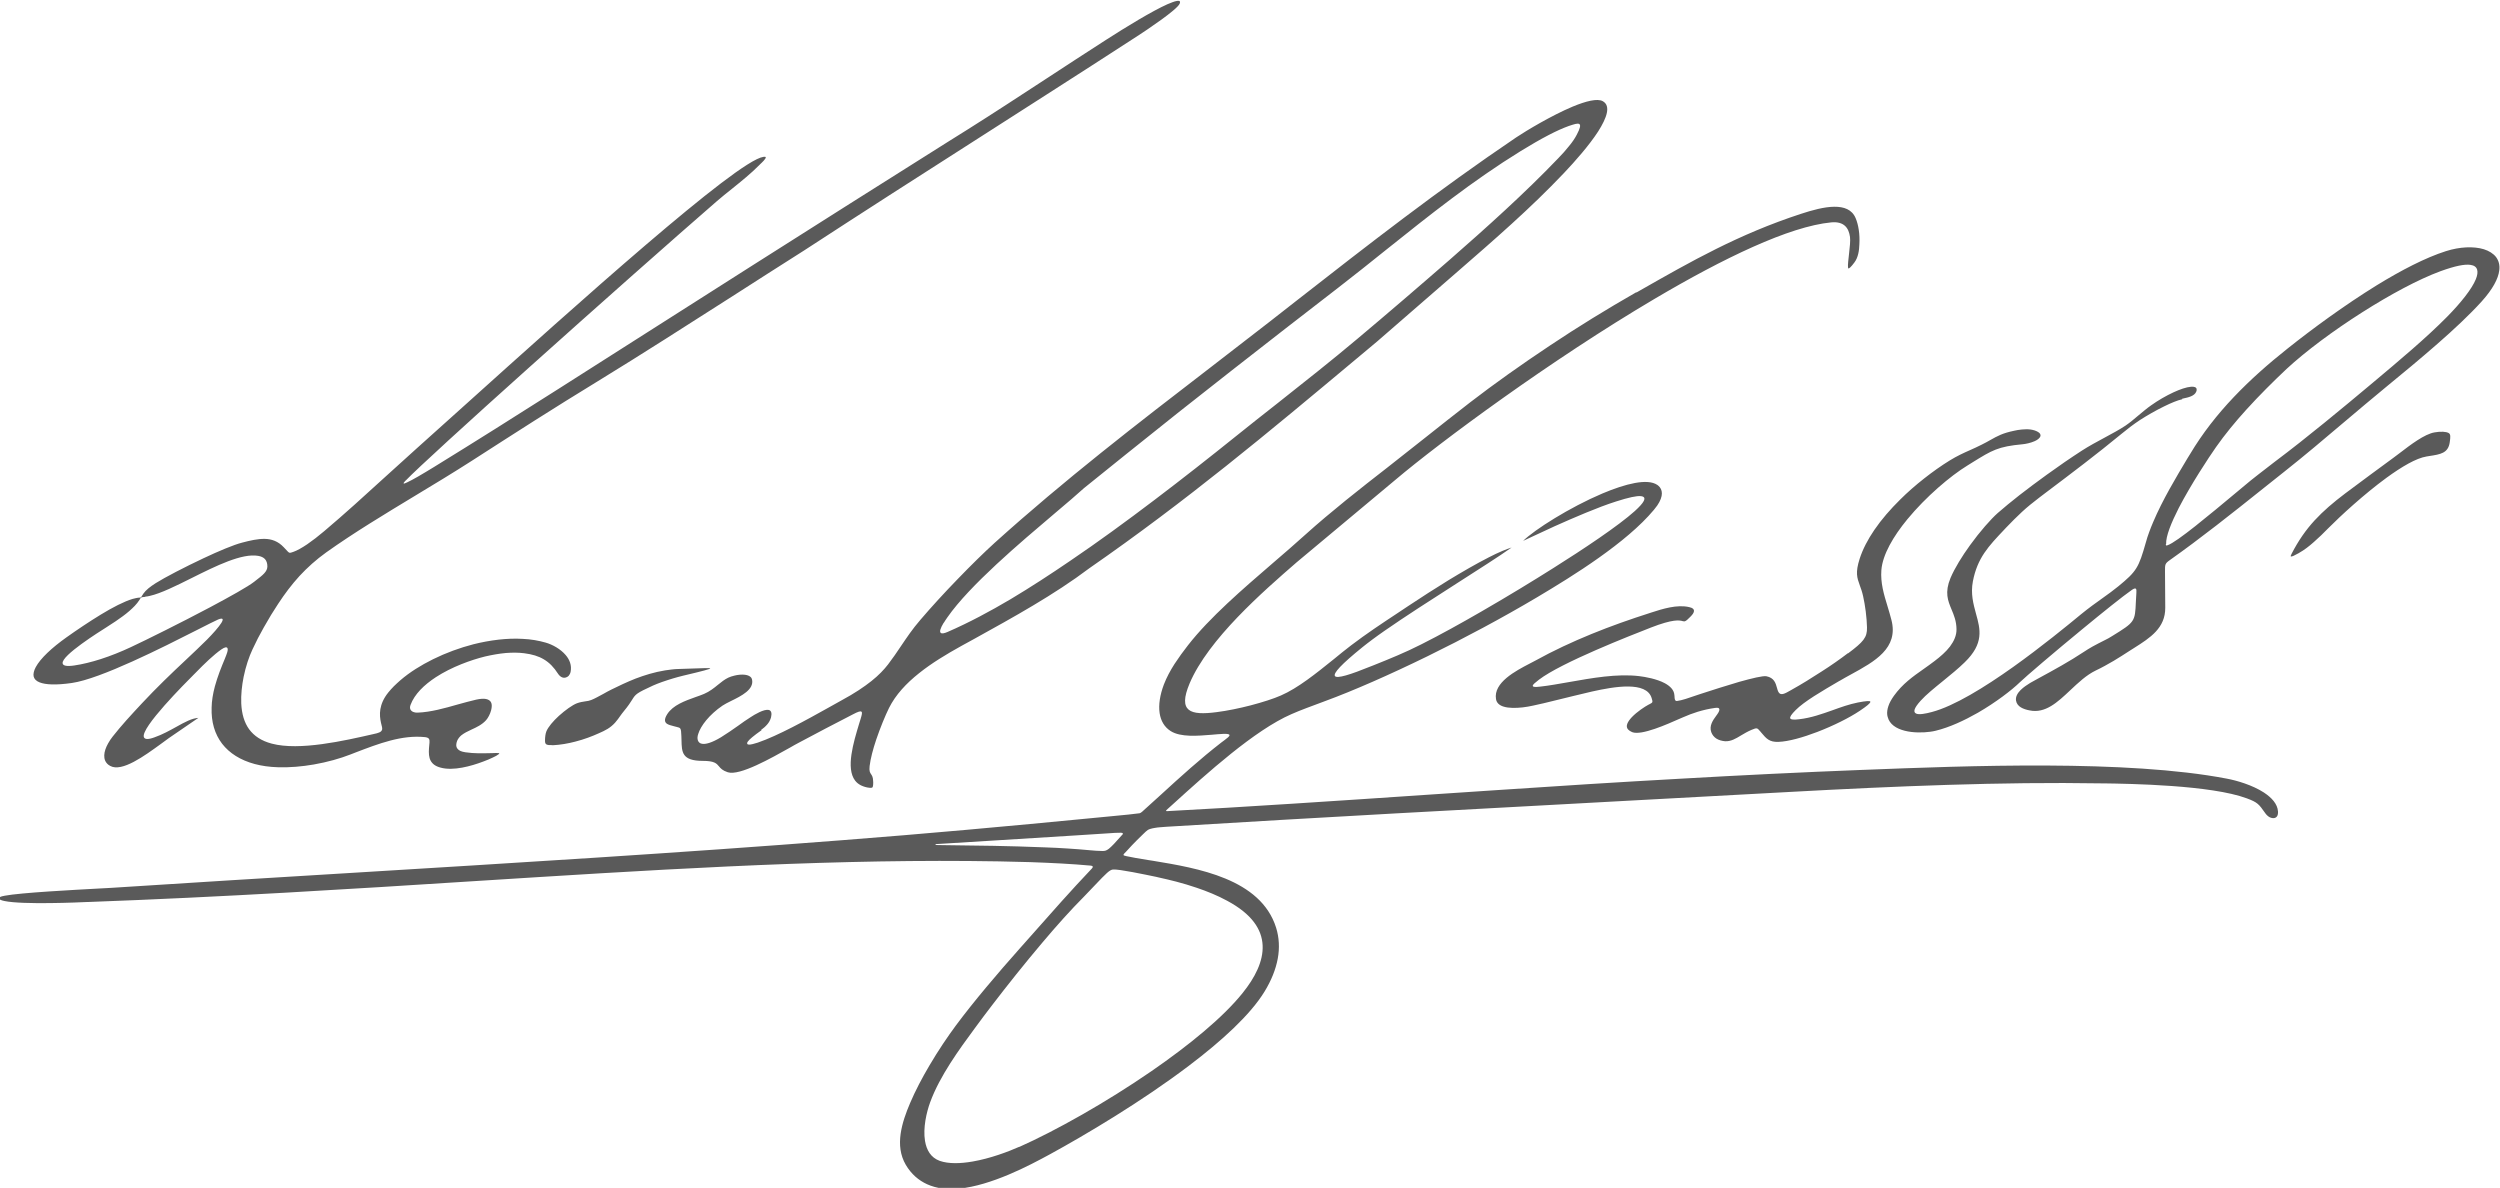 <?xml version="1.0" encoding="UTF-8"?>
<!DOCTYPE svg PUBLIC "-//W3C//DTD SVG 1.1//EN" "http://www.w3.org/Graphics/SVG/1.1/DTD/svg11.dtd">
<!-- Creator: CorelDRAW 2019 (64-Bit) -->
<svg xmlns="http://www.w3.org/2000/svg" xml:space="preserve" width="20cm" height="9.503cm" version="1.1" style="shape-rendering:geometricPrecision; text-rendering:geometricPrecision; image-rendering:optimizeQuality; fill-rule:evenodd; clip-rule:evenodd"
viewBox="0 0 20 9.503"
 xmlns:xlink="http://www.w3.org/1999/xlink"
 xmlns:xodm="http://www.corel.com/coreldraw/odm/2003">
 <defs>
  <style type="text/css">
   <![CDATA[
    .fil0 {fill:#5A5A5A}
   ]]>
  </style>
 </defs>
 <g id="Warstwa_x0020_1">
  <path class="fil0" d="M3.246 3.844c0.087,-0.091 0.501,-0.469 0.981,-0.899 0.548,-0.492 1.182,-1.053 1.505,-1.333 0.038,-0.033 0.08,-0.067 0.123,-0.101 0.077,-0.062 0.156,-0.126 0.218,-0.189l0.008 -0.008c0.017,-0.016 0.047,-0.044 0.045,-0.056 -0,-0.003 -0.006,-0.005 -0.019,-0.003 -0.214,0.03 -1.51,1.196 -2.379,1.978 -0.144,0.129 -0.276,0.248 -0.393,0.353 -0.082,0.074 -0.167,0.151 -0.253,0.229 -0.162,0.148 -0.327,0.298 -0.488,0.434 -0.047,0.04 -0.094,0.076 -0.136,0.105 -0.043,0.029 -0.082,0.051 -0.114,0.062l-0.007 0.002c-0.014,0.005 -0.022,0.008 -0.033,-0.004l-0.034 -0.036c-0.045,-0.048 -0.097,-0.066 -0.152,-0.067 -0.056,-0.001 -0.117,0.013 -0.181,0.03 -0.067,0.017 -0.186,0.067 -0.309,0.125 -0.151,0.071 -0.309,0.153 -0.382,0.199 -0.022,0.014 -0.042,0.028 -0.059,0.042 -0.017,0.014 -0.03,0.028 -0.04,0.042 -0.006,0.009 -0.01,0.015 -0.012,0.019 -0.004,0.006 -0.005,0.009 -0.009,0.011 -0.003,0.002 -0.006,0.002 -0.011,0.002 -0.005,0 -0.014,0.001 -0.028,0.004l-0.012 0.003c-0.004,0.001 -0.008,0.002 -0.013,0.003 -0.068,0.02 -0.161,0.068 -0.256,0.126 -0.095,0.058 -0.193,0.124 -0.273,0.181 -0.12,0.085 -0.21,0.17 -0.247,0.239 -0.015,0.028 -0.021,0.054 -0.017,0.074 0.005,0.021 0.02,0.037 0.048,0.048 0.048,0.019 0.131,0.023 0.257,0.005 0.231,-0.033 0.73,-0.286 1,-0.423 0.084,-0.043 0.146,-0.074 0.171,-0.085 0.02,-0.008 0.031,-0.009 0.035,-0.004 0.004,0.005 0,0.016 -0.009,0.031 -0.023,0.036 -0.065,0.083 -0.115,0.134 -0.051,0.051 -0.111,0.107 -0.169,0.162 -0.061,0.057 -0.12,0.113 -0.178,0.17 -0.058,0.057 -0.115,0.115 -0.172,0.176 -0.041,0.044 -0.084,0.09 -0.125,0.136 -0.041,0.046 -0.079,0.091 -0.111,0.132 -0.013,0.017 -0.026,0.035 -0.036,0.054 -0.018,0.032 -0.03,0.065 -0.031,0.095 -0.001,0.03 0.008,0.056 0.033,0.076 0.004,0.003 0.009,0.006 0.014,0.009 0.094,0.053 0.277,-0.082 0.404,-0.174 0.025,-0.018 0.048,-0.035 0.067,-0.049l0.235 -0.161c-0.052,0.003 -0.109,0.034 -0.175,0.071 -0.053,0.029 -0.111,0.062 -0.177,0.085 -0.052,0.019 -0.077,0.016 -0.084,-0.002 -0.027,-0.074 0.332,-0.433 0.402,-0.503l0.011 -0.011c0.037,-0.038 0.074,-0.075 0.109,-0.107 0.035,-0.032 0.068,-0.06 0.097,-0.08 0.029,-0.02 0.043,-0.021 0.049,-0.012 0.01,0.014 -0.008,0.055 -0.018,0.08l-0.001 0.003c-0.015,0.036 -0.03,0.072 -0.044,0.11 -0.014,0.037 -0.026,0.075 -0.037,0.114 -0.016,0.06 -0.025,0.116 -0.026,0.169 -0.004,0.116 0.025,0.213 0.084,0.29 0.059,0.076 0.146,0.131 0.26,0.162 0.056,0.015 0.119,0.024 0.187,0.026 0.095,0.003 0.193,-0.006 0.286,-0.022 0.109,-0.019 0.211,-0.048 0.293,-0.08l0.041 -0.016c0.188,-0.072 0.371,-0.142 0.556,-0.123 0.016,0.002 0.026,0.006 0.031,0.013 0.005,0.007 0.006,0.017 0.005,0.029l-0.004 0.046c-0.003,0.04 -0.001,0.074 0.013,0.1 0.014,0.026 0.038,0.045 0.08,0.056 0.051,0.014 0.112,0.011 0.172,-0 0.06,-0.011 0.12,-0.03 0.17,-0.049 0.027,-0.01 0.054,-0.021 0.076,-0.032 0.02,-0.009 0.036,-0.018 0.046,-0.026 0.007,-0.006 0.007,-0.008 0.002,-0.009 -0.01,-0.002 -0.029,-0.001 -0.054,-0 -0.036,0.001 -0.103,0.003 -0.161,-0.001 -0.038,-0.003 -0.072,-0.007 -0.092,-0.016 -0.01,-0.005 -0.018,-0.01 -0.023,-0.017 -0.008,-0.009 -0.011,-0.02 -0.011,-0.031 -0,-0.011 0.003,-0.022 0.007,-0.033 0.007,-0.017 0.02,-0.033 0.033,-0.044 0.022,-0.018 0.051,-0.032 0.081,-0.046 0.042,-0.019 0.086,-0.04 0.118,-0.076 0.015,-0.017 0.032,-0.048 0.04,-0.079 0.006,-0.024 0.008,-0.048 -0.001,-0.064 -0.007,-0.013 -0.02,-0.022 -0.04,-0.026 -0.019,-0.004 -0.045,-0.002 -0.078,0.005 -0.048,0.011 -0.098,0.025 -0.149,0.039 -0.105,0.03 -0.215,0.061 -0.319,0.065 -0.013,0.001 -0.025,-0.001 -0.035,-0.005 -0.008,-0.003 -0.014,-0.007 -0.019,-0.013 -0.005,-0.006 -0.008,-0.013 -0.008,-0.021 -0,-0.007 0.001,-0.014 0.004,-0.022 0.032,-0.087 0.109,-0.161 0.202,-0.222 0.127,-0.083 0.284,-0.139 0.394,-0.166 0.056,-0.013 0.112,-0.023 0.167,-0.028 0.051,-0.004 0.101,-0.004 0.147,0.002 0.063,0.008 0.114,0.023 0.157,0.049 0.044,0.026 0.08,0.063 0.114,0.116 0.008,0.012 0.018,0.021 0.028,0.026 0.01,0.005 0.02,0.006 0.03,0.004 0.01,-0.002 0.019,-0.007 0.026,-0.014 0.007,-0.008 0.013,-0.019 0.016,-0.033 0.01,-0.051 -0.008,-0.097 -0.04,-0.134 -0.041,-0.048 -0.104,-0.083 -0.159,-0.099 -0.028,-0.008 -0.058,-0.015 -0.088,-0.02 -0.031,-0.005 -0.064,-0.009 -0.096,-0.01 -0.064,-0.004 -0.128,-0.001 -0.192,0.006 -0.07,0.008 -0.139,0.021 -0.202,0.037 -0.109,0.028 -0.221,0.069 -0.324,0.12 -0.097,0.048 -0.187,0.104 -0.261,0.168 -0.018,0.016 -0.036,0.032 -0.052,0.048 -0.016,0.016 -0.031,0.033 -0.044,0.049 -0.039,0.048 -0.057,0.093 -0.064,0.134 -0.007,0.041 -0.002,0.078 0.005,0.11 0.001,0.003 0.002,0.007 0.003,0.012 0.004,0.014 0.008,0.031 0.006,0.041 -0.003,0.011 -0.011,0.019 -0.024,0.024 -0.012,0.005 -0.027,0.009 -0.043,0.012l-0.004 0.001c-0.232,0.053 -0.591,0.135 -0.812,0.076 -0.083,-0.022 -0.141,-0.061 -0.181,-0.115 -0.039,-0.054 -0.059,-0.123 -0.063,-0.206 -0.003,-0.069 0.005,-0.143 0.019,-0.213 0.017,-0.083 0.043,-0.161 0.071,-0.22 0.027,-0.059 0.058,-0.119 0.09,-0.175 0.039,-0.07 0.079,-0.135 0.115,-0.189 0.053,-0.081 0.108,-0.154 0.171,-0.223 0.063,-0.068 0.133,-0.131 0.214,-0.189 0.222,-0.158 0.466,-0.305 0.709,-0.452 0.153,-0.092 0.306,-0.185 0.453,-0.279 0.168,-0.108 0.334,-0.215 0.501,-0.321 0.168,-0.106 0.336,-0.212 0.509,-0.317 0.361,-0.221 0.72,-0.452 1.079,-0.681 0.192,-0.123 0.383,-0.246 0.573,-0.366 0.465,-0.303 0.934,-0.604 1.404,-0.904 0.177,-0.113 0.354,-0.227 0.537,-0.344 0.121,-0.078 0.242,-0.155 0.363,-0.233 0.12,-0.078 0.241,-0.156 0.362,-0.234 0.037,-0.024 0.117,-0.077 0.19,-0.13 0.073,-0.053 0.139,-0.106 0.148,-0.13 0.002,-0.006 0.003,-0.01 0.002,-0.014 -0.001,-0.007 -0.011,-0.009 -0.027,-0.006 -0.018,0.003 -0.043,0.013 -0.074,0.026 -0.123,0.055 -0.331,0.182 -0.491,0.285 -0.161,0.103 -0.319,0.207 -0.477,0.31 -0.207,0.135 -0.414,0.271 -0.63,0.407l-0.155 0.097c-0.522,0.329 -1.044,0.658 -1.561,0.987l-0.968 0.616c-0.2,0.127 -0.401,0.255 -0.589,0.375 -0.165,0.105 -0.331,0.21 -0.498,0.315 -0.166,0.104 -0.332,0.208 -0.498,0.31 -0.043,0.026 -0.087,0.053 -0.127,0.076 -0.035,0.02 -0.066,0.037 -0.088,0.047 -0.016,0.007 -0.024,0.011 -0.027,0.009 -0.004,-0.003 0.002,-0.01 0.015,-0.024zm4.909 5.33c-0.092,0.041 -0.235,0.094 -0.373,0.118 -0.098,0.017 -0.192,0.02 -0.264,-0.005 -0.072,-0.026 -0.106,-0.087 -0.118,-0.16 -0.017,-0.103 0.012,-0.229 0.041,-0.308 0.077,-0.212 0.236,-0.428 0.353,-0.587l0.017 -0.023c0.019,-0.026 0.039,-0.053 0.06,-0.081 0.022,-0.029 0.044,-0.058 0.067,-0.088 0.12,-0.157 0.261,-0.334 0.399,-0.497 0.117,-0.139 0.233,-0.268 0.332,-0.367 0.034,-0.036 0.064,-0.067 0.089,-0.093 0.094,-0.099 0.119,-0.124 0.146,-0.127 0.048,-0.004 0.259,0.041 0.346,0.059l0.021 0.005c0.083,0.018 0.191,0.044 0.302,0.082 0.083,0.028 0.167,0.062 0.244,0.104 0.198,0.106 0.278,0.229 0.284,0.357 0.006,0.127 -0.061,0.258 -0.16,0.381 -0.157,0.196 -0.429,0.418 -0.729,0.625 -0.363,0.25 -0.767,0.477 -1.059,0.607zm4.937 -6.837c-0.238,0.136 -0.472,0.28 -0.692,0.427 -0.23,0.153 -0.447,0.307 -0.639,0.455 -0.121,0.093 -0.241,0.189 -0.36,0.283 -0.102,0.081 -0.203,0.161 -0.303,0.239 -0.108,0.084 -0.221,0.172 -0.332,0.262 -0.111,0.09 -0.221,0.182 -0.323,0.274 -0.079,0.072 -0.167,0.147 -0.256,0.224 -0.246,0.212 -0.511,0.44 -0.683,0.661 -0.037,0.047 -0.074,0.098 -0.108,0.15 -0.034,0.053 -0.063,0.107 -0.085,0.164 -0.031,0.082 -0.044,0.162 -0.034,0.229 0.009,0.061 0.038,0.112 0.089,0.144 0.08,0.05 0.215,0.038 0.328,0.029 0.033,-0.003 0.065,-0.006 0.093,-0.007 0.035,-0.001 0.049,0.002 0.049,0.011 0,0.009 -0.017,0.022 -0.041,0.04l-0.023 0.017c-0.168,0.13 -0.327,0.274 -0.484,0.418 -0.039,0.036 -0.078,0.071 -0.117,0.106l-0.009 0.008c-0.014,0.013 -0.035,0.034 -0.045,0.035 -0.03,0.005 -0.122,0.014 -0.248,0.026 -0.059,0.006 -0.126,0.012 -0.198,0.019 -0.137,0.013 -0.288,0.028 -0.429,0.041 -0.243,0.022 -0.45,0.041 -0.514,0.047 -0.166,0.015 -0.332,0.029 -0.498,0.043 -0.166,0.014 -0.332,0.027 -0.498,0.04 -1.304,0.102 -2.611,0.181 -3.918,0.261 -0.642,0.039 -1.284,0.078 -1.927,0.12 -0.016,0.001 -0.049,0.003 -0.093,0.005 -0.199,0.011 -0.626,0.033 -0.758,0.058l-0.003 0.001c-0.013,0.002 -0.041,0.007 -0.04,0.021 0,0.003 0.004,0.007 0.01,0.01 0.007,0.004 0.018,0.007 0.032,0.01 0.145,0.031 0.602,0.011 0.663,0.008l0.006 -0c1.089,-0.04 2.108,-0.104 3.076,-0.166 1.406,-0.089 2.707,-0.172 3.971,-0.162 0.153,0.001 0.322,0.004 0.49,0.009 0.168,0.006 0.335,0.014 0.485,0.028 0.008,0.001 0.013,0.003 0.015,0.006 0.003,0.004 0.001,0.009 -0.005,0.016 -0.171,0.18 -0.324,0.354 -0.485,0.536l-0.095 0.107c-0.09,0.101 -0.18,0.205 -0.266,0.308 -0.086,0.103 -0.168,0.205 -0.243,0.306 -0.063,0.085 -0.14,0.198 -0.211,0.319 -0.058,0.098 -0.113,0.202 -0.155,0.301 -0.033,0.077 -0.064,0.162 -0.076,0.247 -0.012,0.085 -0.004,0.17 0.041,0.247 0.044,0.075 0.103,0.125 0.171,0.156 0.075,0.034 0.162,0.044 0.254,0.035 0.129,-0.012 0.269,-0.058 0.398,-0.112 0.129,-0.054 0.246,-0.117 0.331,-0.163 0.278,-0.152 0.733,-0.421 1.115,-0.711 0.26,-0.197 0.487,-0.404 0.601,-0.59 0.055,-0.09 0.09,-0.178 0.106,-0.264 0.016,-0.086 0.011,-0.169 -0.013,-0.247 -0.123,-0.393 -0.629,-0.477 -0.987,-0.536l-0.039 -0.006c-0.034,-0.006 -0.067,-0.011 -0.096,-0.016 -0.029,-0.005 -0.055,-0.01 -0.077,-0.015 -0.017,-0.004 -0.023,-0.005 -0.022,-0.012 0.001,-0.003 0.004,-0.006 0.008,-0.011 0.003,-0.003 0.007,-0.006 0.011,-0.011 0.073,-0.081 0.113,-0.117 0.137,-0.141 0.009,-0.008 0.016,-0.015 0.022,-0.021 0.01,-0.01 0.021,-0.017 0.034,-0.021 0.012,-0.004 0.026,-0.007 0.04,-0.009 0.011,-0.002 0.025,-0.004 0.041,-0.005 0.016,-0.002 0.033,-0.003 0.052,-0.004 1.222,-0.075 2.445,-0.141 3.669,-0.207 0.442,-0.024 0.883,-0.048 1.326,-0.072 0.418,-0.023 0.837,-0.043 1.253,-0.056 0.416,-0.013 0.828,-0.019 1.231,-0.012l0.018 0c0.207,0.003 0.859,0.013 1.145,0.12 0.086,0.032 0.096,0.046 0.146,0.117l0.002 0.003c0.014,0.019 0.031,0.032 0.048,0.036 0.009,0.003 0.018,0.003 0.026,0.001 0.008,-0.002 0.014,-0.006 0.019,-0.013 0.006,-0.009 0.009,-0.022 0.008,-0.039 -0.004,-0.061 -0.051,-0.111 -0.113,-0.152 -0.091,-0.059 -0.216,-0.096 -0.297,-0.111 -0.799,-0.153 -2.068,-0.103 -2.91,-0.07l-0.002 0c-0.49,0.019 -0.978,0.043 -1.465,0.071 -0.488,0.027 -0.975,0.058 -1.464,0.091l-0.509 0.034c-0.769,0.052 -1.516,0.102 -2.125,0.134l-0.003 0c-0.004,0 -0.006,0 -0.007,-0.002 -0.001,-0.003 0,-0.004 0.003,-0.007l0.051 -0.046c0.27,-0.245 0.654,-0.593 0.949,-0.721 0.077,-0.034 0.159,-0.063 0.236,-0.092l0.032 -0.012c0.226,-0.083 0.515,-0.21 0.82,-0.359 0.292,-0.143 0.599,-0.307 0.877,-0.472 0.146,-0.087 0.325,-0.196 0.494,-0.316 0.169,-0.12 0.33,-0.251 0.44,-0.383 0.01,-0.012 0.019,-0.024 0.027,-0.035 0.026,-0.038 0.037,-0.071 0.037,-0.097 0,-0.026 -0.011,-0.047 -0.029,-0.062 -0.003,-0.002 -0.005,-0.004 -0.008,-0.006 -0.079,-0.053 -0.252,-0.01 -0.439,0.069 -0.26,0.11 -0.544,0.29 -0.634,0.379l0.03 -0.014c0.055,-0.026 0.134,-0.063 0.222,-0.103 0.078,-0.035 0.165,-0.073 0.25,-0.108 0.085,-0.035 0.168,-0.067 0.241,-0.09 0.102,-0.033 0.166,-0.046 0.198,-0.043 0.029,0.003 0.035,0.016 0.024,0.039 -0.01,0.02 -0.035,0.047 -0.071,0.08 -0.132,0.119 -0.416,0.308 -0.653,0.457 -0.152,0.096 -0.361,0.224 -0.578,0.349 -0.161,0.093 -0.327,0.185 -0.478,0.261 -0.128,0.065 -0.249,0.114 -0.381,0.167l-0.018 0.007c-0.172,0.07 -0.274,0.101 -0.291,0.08 -0.017,-0.022 0.051,-0.095 0.219,-0.231 0.023,-0.019 0.05,-0.039 0.079,-0.061 0.029,-0.022 0.062,-0.045 0.096,-0.069 0.165,-0.115 0.382,-0.254 0.582,-0.382 0.173,-0.111 0.334,-0.213 0.437,-0.286 -0.022,0.007 -0.047,0.016 -0.073,0.027 -0.034,0.014 -0.071,0.032 -0.11,0.052 -0.104,0.053 -0.212,0.116 -0.321,0.182 -0.109,0.067 -0.219,0.138 -0.326,0.209l-0.081 0.054c-0.126,0.083 -0.254,0.168 -0.372,0.258 -0.046,0.035 -0.093,0.073 -0.139,0.111 -0.143,0.115 -0.288,0.232 -0.424,0.291 -0.059,0.026 -0.147,0.054 -0.242,0.079 -0.089,0.023 -0.185,0.043 -0.271,0.054 -0.107,0.014 -0.185,0.013 -0.224,-0.019 -0.04,-0.033 -0.041,-0.097 0.007,-0.211 0.074,-0.175 0.221,-0.36 0.383,-0.529 0.162,-0.169 0.34,-0.324 0.475,-0.441l0.789 -0.659c0.357,-0.302 1.242,-0.957 2.074,-1.448 0.55,-0.325 1.077,-0.579 1.412,-0.611 0.052,-0.005 0.087,0.007 0.11,0.028 0.024,0.022 0.035,0.054 0.04,0.089 0.004,0.029 -0.002,0.085 -0.008,0.137 -0.005,0.044 -0.01,0.085 -0.008,0.105 0.001,0.006 0.002,0.01 0.003,0.01 0.003,-0 0.009,-0.003 0.016,-0.01 0.008,-0.008 0.019,-0.02 0.032,-0.038 0.016,-0.021 0.025,-0.045 0.031,-0.07 0.006,-0.025 0.008,-0.051 0.009,-0.077 0.002,-0.037 0.001,-0.077 -0.005,-0.115 -0.005,-0.033 -0.013,-0.065 -0.025,-0.093 -0.029,-0.069 -0.093,-0.092 -0.172,-0.091 -0.08,0.001 -0.175,0.027 -0.266,0.057 -0.499,0.163 -0.882,0.382 -1.284,0.611l-0.033 0.019zm-4.113 4.34c-0.056,0.064 -0.087,0.096 -0.108,0.113 -0.022,0.017 -0.034,0.018 -0.052,0.018 -0.017,-0 -0.034,-0.001 -0.05,-0.002 -0.016,-0.001 -0.032,-0.002 -0.049,-0.004 -0.06,-0.006 -0.12,-0.01 -0.179,-0.014 -0.06,-0.004 -0.119,-0.007 -0.18,-0.009 -0.289,-0.012 -0.551,-0.015 -0.818,-0.018l-0.058 -0.001 -0 -0.007 0.452 -0.028c0.224,-0.014 0.449,-0.028 0.674,-0.042l0.264 -0.017c0.015,-0.001 0.03,-0.002 0.044,-0.003 0.015,-0.001 0.029,-0.001 0.044,-0.001 0.007,-0 0.012,0 0.016,0.002 0.005,0.003 0.006,0.007 0,0.014zm9.414 -2.254c0.041,-0.023 0.08,-0.053 0.118,-0.087 0.039,-0.034 0.077,-0.071 0.114,-0.109 0.098,-0.099 0.287,-0.273 0.466,-0.404 0.122,-0.089 0.239,-0.158 0.321,-0.171l0.024 -0.004c0.085,-0.013 0.15,-0.022 0.162,-0.11l0 -0c0.006,-0.044 0.008,-0.064 -0.009,-0.074 -0.011,-0.006 -0.027,-0.009 -0.045,-0.01 -0.021,-0.001 -0.045,0.001 -0.067,0.005 -0.081,0.013 -0.195,0.101 -0.28,0.166 -0.019,0.014 -0.036,0.028 -0.052,0.039 -0.06,0.044 -0.126,0.092 -0.189,0.139 -0.073,0.054 -0.141,0.105 -0.195,0.145 -0.094,0.071 -0.174,0.139 -0.244,0.215 -0.07,0.076 -0.13,0.162 -0.184,0.267 -0.007,0.013 -0.01,0.022 -0.005,0.022 0.008,0.001 0.027,-0.007 0.064,-0.028zm-13.972 1.539c0.062,-0.003 0.124,-0.014 0.181,-0.029 0.071,-0.018 0.136,-0.043 0.189,-0.067 0.025,-0.011 0.049,-0.022 0.07,-0.035 0.021,-0.013 0.041,-0.029 0.06,-0.05 0.016,-0.018 0.03,-0.038 0.042,-0.055 0.009,-0.012 0.017,-0.024 0.025,-0.033 0.038,-0.046 0.056,-0.074 0.069,-0.095 0.028,-0.045 0.033,-0.052 0.168,-0.114 0.021,-0.009 0.045,-0.019 0.071,-0.028 0.028,-0.01 0.057,-0.019 0.086,-0.028 0.014,-0.004 0.028,-0.008 0.042,-0.012 0.015,-0.004 0.03,-0.008 0.043,-0.011 0.157,-0.037 0.216,-0.053 0.215,-0.058 -0.001,-0.004 -0.058,-0.002 -0.136,0.001 -0.036,0.001 -0.077,0.003 -0.12,0.004 -0.018,0 -0.035,0.002 -0.053,0.004 -0.018,0.002 -0.035,0.005 -0.052,0.007 -0.087,0.014 -0.166,0.039 -0.237,0.066 -0.071,0.028 -0.135,0.059 -0.192,0.087 -0.021,0.01 -0.044,0.023 -0.067,0.036 -0.034,0.018 -0.067,0.037 -0.095,0.048 -0.015,0.006 -0.031,0.009 -0.049,0.011 -0.019,0.003 -0.041,0.006 -0.065,0.015 -0.037,0.014 -0.094,0.055 -0.145,0.101 -0.046,0.042 -0.086,0.089 -0.1,0.124 -0.004,0.009 -0.006,0.02 -0.008,0.032 -0.002,0.012 -0.003,0.027 -0.003,0.043 0,0.015 0.003,0.024 0.011,0.029 0.009,0.005 0.024,0.007 0.047,0.006zm10.363 -0.737c-0.063,0.048 -0.137,0.1 -0.211,0.147 -0.083,0.054 -0.166,0.105 -0.231,0.141l-0.012 0.007c-0.027,0.015 -0.047,0.027 -0.063,0.031 -0.026,0.007 -0.04,-0.004 -0.05,-0.044 -0.006,-0.022 -0.012,-0.043 -0.024,-0.06 -0.012,-0.017 -0.031,-0.031 -0.062,-0.037 -0.027,-0.005 -0.115,0.016 -0.218,0.045 -0.103,0.03 -0.221,0.068 -0.307,0.096 -0.014,0.004 -0.029,0.01 -0.045,0.015 -0.049,0.017 -0.105,0.037 -0.146,0.042 -0.012,0.001 -0.016,-0.008 -0.018,-0.023 -0.001,-0.005 -0.001,-0.01 -0.001,-0.016l-0.001 -0.009c-0.003,-0.041 -0.034,-0.071 -0.076,-0.094 -0.065,-0.035 -0.156,-0.051 -0.206,-0.057 -0.176,-0.021 -0.377,0.015 -0.563,0.048 -0.08,0.014 -0.157,0.028 -0.229,0.036 -0.041,0.005 -0.059,0.003 -0.059,-0.007 0,-0.009 0.018,-0.024 0.049,-0.048 0.18,-0.138 0.739,-0.356 0.89,-0.415l0.002 -0.001c0.185,-0.072 0.233,-0.06 0.258,-0.053 0.017,0.004 0.022,0.006 0.062,-0.035 0.017,-0.017 0.026,-0.03 0.028,-0.041 0.001,-0.005 0.001,-0.009 0,-0.012 -0.001,-0.004 -0.003,-0.007 -0.006,-0.01 -0.007,-0.007 -0.017,-0.011 -0.031,-0.014 -0.097,-0.023 -0.214,0.014 -0.306,0.044l-0.006 0.002c-0.16,0.051 -0.316,0.106 -0.47,0.169 -0.154,0.063 -0.305,0.133 -0.453,0.215 -0.012,0.007 -0.026,0.014 -0.042,0.022 -0.112,0.058 -0.291,0.152 -0.269,0.284 0.005,0.031 0.028,0.05 0.061,0.06 0.042,0.013 0.099,0.012 0.153,0.006 0.027,-0.003 0.054,-0.008 0.082,-0.014 0.028,-0.006 0.056,-0.012 0.085,-0.019l0.082 -0.02c0.102,-0.025 0.203,-0.05 0.306,-0.074 0.09,-0.02 0.198,-0.041 0.289,-0.04 0.092,0.001 0.166,0.024 0.187,0.092 0.011,0.035 0.009,0.036 -0.016,0.049l-0.01 0.005c-0.028,0.015 -0.09,0.055 -0.132,0.099 -0.017,0.018 -0.031,0.037 -0.037,0.054 -0.006,0.017 -0.005,0.033 0.008,0.046 0.007,0.007 0.017,0.014 0.031,0.02 0.074,0.03 0.285,-0.065 0.38,-0.107l0.028 -0.012c0.036,-0.016 0.075,-0.031 0.117,-0.044 0.043,-0.013 0.089,-0.024 0.141,-0.031 0.009,-0.001 0.016,-0.001 0.021,-0 0.006,0.001 0.009,0.004 0.01,0.008 0.005,0.015 -0.009,0.034 -0.025,0.056 -0.025,0.034 -0.057,0.079 -0.039,0.13 0.008,0.022 0.022,0.039 0.04,0.051 0.02,0.013 0.046,0.02 0.071,0.022 0.047,0.002 0.085,-0.021 0.128,-0.047 0.025,-0.015 0.052,-0.031 0.083,-0.044 0.044,-0.018 0.044,-0.018 0.07,0.012l0.01 0.012c0.038,0.045 0.063,0.075 0.136,0.072 0.08,-0.003 0.194,-0.035 0.309,-0.079 0.128,-0.049 0.257,-0.113 0.342,-0.17 0.055,-0.037 0.085,-0.061 0.084,-0.072 -0.001,-0.009 -0.032,-0.007 -0.1,0.006 -0.07,0.014 -0.137,0.038 -0.203,0.062 -0.085,0.03 -0.171,0.061 -0.267,0.072 -0.042,0.005 -0.066,0.004 -0.071,-0.007 -0.005,-0.011 0.009,-0.032 0.043,-0.066 0.069,-0.07 0.209,-0.151 0.349,-0.233l0.006 -0.003c0.028,-0.017 0.058,-0.033 0.087,-0.049 0.19,-0.104 0.384,-0.21 0.324,-0.438 -0.009,-0.036 -0.02,-0.071 -0.03,-0.105 -0.03,-0.098 -0.058,-0.19 -0.05,-0.293 0.01,-0.123 0.095,-0.269 0.208,-0.406 0.149,-0.181 0.345,-0.347 0.479,-0.429l0.045 -0.028c0.152,-0.094 0.201,-0.125 0.398,-0.143 0.022,-0.002 0.064,-0.01 0.097,-0.025 0.022,-0.01 0.039,-0.023 0.045,-0.038 0.001,-0.002 0.001,-0.004 0.001,-0.005 0.001,-0.01 -0.004,-0.018 -0.012,-0.025 -0.009,-0.007 -0.021,-0.013 -0.033,-0.017 -0.013,-0.004 -0.026,-0.007 -0.035,-0.008 -0.022,-0.003 -0.046,-0.002 -0.069,-0 -0.023,0.002 -0.045,0.006 -0.062,0.01 -0.092,0.019 -0.133,0.042 -0.19,0.074 -0.02,0.011 -0.042,0.024 -0.069,0.037 -0.033,0.017 -0.065,0.031 -0.096,0.045 -0.052,0.023 -0.102,0.046 -0.159,0.081 -0.07,0.043 -0.14,0.093 -0.206,0.145 -0.069,0.054 -0.135,0.112 -0.192,0.169 -0.077,0.076 -0.148,0.157 -0.206,0.242 -0.052,0.076 -0.093,0.154 -0.118,0.232 -0.035,0.11 -0.021,0.15 0.001,0.211 0.009,0.024 0.019,0.052 0.027,0.088 0.008,0.034 0.015,0.078 0.021,0.122 0.006,0.046 0.009,0.092 0.01,0.127 0.001,0.041 -0.006,0.069 -0.029,0.1 -0.023,0.03 -0.061,0.062 -0.124,0.109zm2.545 -0.872c-0.003,-0.063 0.041,-0.171 0.101,-0.289 0.098,-0.189 0.239,-0.403 0.298,-0.487 0.07,-0.1 0.153,-0.201 0.241,-0.298 0.105,-0.116 0.217,-0.227 0.323,-0.327 0.152,-0.141 0.375,-0.307 0.605,-0.453 0.223,-0.142 0.452,-0.265 0.626,-0.329 0.118,-0.043 0.195,-0.058 0.241,-0.051 0.03,0.004 0.047,0.018 0.053,0.038 0.006,0.02 0.002,0.046 -0.01,0.076 -0.032,0.079 -0.121,0.19 -0.229,0.3 -0.084,0.085 -0.181,0.174 -0.283,0.263 -0.102,0.089 -0.209,0.179 -0.314,0.267 -0.131,0.11 -0.259,0.216 -0.388,0.321 -0.129,0.105 -0.259,0.208 -0.396,0.311 -0.042,0.032 -0.085,0.065 -0.128,0.099 -0.043,0.033 -0.085,0.067 -0.126,0.102l-0.042 0.035c-0.235,0.196 -0.482,0.402 -0.558,0.43l-0.003 0.001c-0.003,0.001 -0.005,0.002 -0.007,0.002 -0.005,0 -0.006,-0.002 -0.007,-0.01zm0.128 -1.163l0.004 -0.001c0.048,-0.01 0.095,-0.021 0.109,-0.056 0.003,-0.006 0.004,-0.013 0.003,-0.019 -0,-0.004 -0.001,-0.007 -0.004,-0.01 -0.002,-0.003 -0.005,-0.006 -0.01,-0.007 -0.007,-0.003 -0.017,-0.004 -0.031,-0.003 -0.037,0.003 -0.087,0.02 -0.141,0.045 -0.058,0.027 -0.121,0.063 -0.177,0.103 -0.035,0.024 -0.068,0.053 -0.101,0.08 -0.035,0.03 -0.07,0.059 -0.105,0.083 -0.048,0.032 -0.106,0.063 -0.167,0.096 -0.061,0.033 -0.125,0.067 -0.182,0.104 -0.045,0.029 -0.091,0.06 -0.138,0.092 -0.048,0.033 -0.096,0.067 -0.143,0.101 -0.076,0.055 -0.15,0.11 -0.218,0.163 -0.065,0.051 -0.125,0.1 -0.175,0.144 -0.053,0.047 -0.141,0.146 -0.221,0.257 -0.063,0.087 -0.122,0.182 -0.156,0.262 -0.048,0.116 -0.021,0.181 0.008,0.251 0.019,0.045 0.039,0.093 0.04,0.158 0.001,0.05 -0.02,0.096 -0.052,0.139 -0.032,0.042 -0.077,0.081 -0.123,0.116 -0.03,0.023 -0.06,0.044 -0.088,0.064 -0.087,0.061 -0.169,0.119 -0.238,0.215 -0.019,0.027 -0.035,0.054 -0.044,0.082 -0.008,0.024 -0.012,0.048 -0.009,0.071 0.001,0.005 0.002,0.009 0.003,0.014 0.015,0.061 0.07,0.095 0.137,0.112 0.067,0.017 0.145,0.016 0.204,0.008 0.016,-0.002 0.03,-0.005 0.043,-0.008 0.111,-0.027 0.229,-0.082 0.338,-0.144 0.145,-0.084 0.271,-0.181 0.336,-0.244 0.043,-0.042 0.277,-0.242 0.5,-0.425 0.165,-0.136 0.323,-0.263 0.395,-0.313 0.017,-0.012 0.027,-0.015 0.033,-0.01 0.005,0.005 0.005,0.016 0.004,0.033 -0.002,0.027 -0.003,0.051 -0.004,0.071 -0.007,0.159 -0.007,0.162 -0.189,0.274 -0.01,0.006 -0.02,0.012 -0.03,0.018 -0.009,0.005 -0.018,0.01 -0.027,0.014 -0.04,0.02 -0.073,0.037 -0.1,0.052 -0.027,0.015 -0.049,0.029 -0.067,0.041 -0.121,0.08 -0.24,0.145 -0.365,0.213l-0.065 0.036 -0.008 0.005c-0.037,0.023 -0.117,0.074 -0.108,0.137 0.004,0.025 0.019,0.043 0.039,0.055 0.02,0.012 0.046,0.02 0.069,0.024 0.126,0.027 0.224,-0.065 0.326,-0.161 0.064,-0.06 0.129,-0.122 0.204,-0.158 0.051,-0.024 0.098,-0.051 0.143,-0.077 0.044,-0.026 0.085,-0.053 0.124,-0.078l0.041 -0.026c0.128,-0.081 0.249,-0.159 0.248,-0.321l-0.002 -0.292c-0,-0.053 -0.001,-0.061 0.037,-0.088 0.246,-0.174 0.503,-0.378 0.747,-0.573 0.057,-0.046 0.114,-0.091 0.171,-0.136 0.163,-0.129 0.321,-0.263 0.478,-0.396 0.114,-0.096 0.228,-0.193 0.344,-0.288 0.126,-0.103 0.267,-0.22 0.401,-0.337 0.134,-0.117 0.26,-0.235 0.355,-0.34 0.09,-0.1 0.133,-0.183 0.141,-0.248 0.006,-0.044 -0.005,-0.08 -0.026,-0.108 -0.022,-0.028 -0.056,-0.049 -0.097,-0.062 -0.082,-0.025 -0.193,-0.02 -0.303,0.015 -0.164,0.052 -0.358,0.153 -0.552,0.272 -0.261,0.161 -0.523,0.354 -0.715,0.507 -0.154,0.122 -0.299,0.25 -0.431,0.389 -0.132,0.139 -0.25,0.289 -0.349,0.455l-0.021 0.034c-0.091,0.152 -0.2,0.334 -0.274,0.509 -0.012,0.028 -0.023,0.055 -0.033,0.083 -0.01,0.027 -0.019,0.054 -0.026,0.081 -0.029,0.101 -0.047,0.159 -0.077,0.207 -0.03,0.048 -0.071,0.085 -0.144,0.145 -0.039,0.032 -0.081,0.062 -0.127,0.095 -0.052,0.037 -0.108,0.077 -0.168,0.126 -0.109,0.09 -0.319,0.262 -0.546,0.424 -0.228,0.162 -0.472,0.313 -0.65,0.36 -0.052,0.014 -0.102,0.023 -0.125,0.013 -0.025,-0.011 -0.022,-0.04 0.035,-0.103 0.043,-0.048 0.11,-0.102 0.179,-0.158 0.06,-0.049 0.122,-0.099 0.173,-0.149 0.156,-0.151 0.126,-0.264 0.091,-0.389 -0.021,-0.078 -0.044,-0.16 -0.025,-0.259 0.036,-0.188 0.125,-0.281 0.251,-0.414l0.014 -0.015c0.045,-0.047 0.086,-0.088 0.128,-0.127 0.042,-0.039 0.087,-0.075 0.138,-0.114l0.054 -0.041c0.207,-0.156 0.402,-0.303 0.605,-0.47 0.024,-0.02 0.048,-0.039 0.072,-0.057 0.024,-0.018 0.049,-0.036 0.075,-0.053 0.056,-0.036 0.127,-0.077 0.193,-0.109 0.055,-0.027 0.107,-0.049 0.145,-0.057zm-9.907 1.793c0.004,-0.007 0.009,-0.014 0.014,-0.022 0.005,-0.008 0.01,-0.015 0.015,-0.022 0.178,-0.256 0.579,-0.595 0.86,-0.833 0.096,-0.081 0.178,-0.151 0.233,-0.201l0.339 -0.273c0.278,-0.224 0.561,-0.448 0.845,-0.67 0.285,-0.223 0.569,-0.444 0.852,-0.662 0.127,-0.098 0.253,-0.199 0.379,-0.3 0.349,-0.279 0.698,-0.557 1.078,-0.791 0.077,-0.047 0.153,-0.092 0.223,-0.128 0.061,-0.032 0.117,-0.057 0.162,-0.073 0.042,-0.014 0.071,-0.024 0.084,-0.016 0.013,0.008 0.008,0.033 -0.02,0.086 -0.015,0.029 -0.036,0.06 -0.062,0.091 -0.025,0.032 -0.054,0.064 -0.086,0.097 -0.132,0.138 -0.277,0.278 -0.424,0.414 -0.147,0.136 -0.297,0.269 -0.441,0.395 -0.119,0.104 -0.246,0.213 -0.369,0.319 -0.132,0.113 -0.26,0.222 -0.371,0.315 -0.209,0.176 -0.426,0.347 -0.642,0.518 -0.112,0.088 -0.224,0.176 -0.333,0.264 -0.209,0.168 -0.429,0.341 -0.652,0.51 -0.223,0.169 -0.45,0.335 -0.673,0.486 -0.154,0.105 -0.313,0.209 -0.477,0.307 -0.164,0.097 -0.332,0.187 -0.502,0.261 -0.025,0.011 -0.048,0.017 -0.057,0.007 -0.009,-0.009 -0.004,-0.033 0.025,-0.081zm-1.462 0.857c0.018,-0.013 0.036,-0.028 0.051,-0.046 0.012,-0.014 0.021,-0.03 0.027,-0.048l0.002 -0.006c0.004,-0.017 0.005,-0.03 0.002,-0.041 -0.003,-0.01 -0.009,-0.016 -0.018,-0.019l-0.001 -0c-0.019,-0.005 -0.047,0.004 -0.075,0.017 -0.028,0.013 -0.056,0.03 -0.072,0.041 -0.032,0.02 -0.065,0.043 -0.099,0.068 -0.044,0.031 -0.09,0.063 -0.137,0.092 -0.073,0.044 -0.123,0.058 -0.153,0.052 -0.017,-0.003 -0.027,-0.013 -0.032,-0.027 -0.005,-0.014 -0.004,-0.032 0.003,-0.052 0.019,-0.063 0.087,-0.153 0.194,-0.226 0.017,-0.011 0.041,-0.024 0.068,-0.037 0.082,-0.04 0.187,-0.092 0.168,-0.173 -0.001,-0.003 -0.002,-0.005 -0.003,-0.008 -0.008,-0.017 -0.029,-0.026 -0.054,-0.029 -0.026,-0.003 -0.057,0 -0.084,0.007 -0.018,0.004 -0.035,0.01 -0.048,0.016 -0.03,0.014 -0.056,0.035 -0.083,0.057 -0.033,0.027 -0.067,0.054 -0.111,0.073 -0.021,0.009 -0.044,0.017 -0.067,0.025 -0.087,0.031 -0.182,0.065 -0.228,0.137 -0.028,0.044 -0.02,0.066 -0.001,0.078 0.013,0.008 0.032,0.013 0.048,0.017l0.011 0.003c0.006,0.002 0.012,0.003 0.016,0.004 0.035,0.008 0.036,0.009 0.039,0.074 0,0.011 0.001,0.021 0.001,0.032 0.002,0.096 0.003,0.166 0.17,0.166 0.093,0 0.11,0.02 0.13,0.044 0.013,0.016 0.028,0.033 0.07,0.047 0.095,0.031 0.351,-0.115 0.496,-0.196 0.028,-0.016 0.052,-0.03 0.07,-0.039 0.071,-0.038 0.145,-0.077 0.219,-0.116 0.073,-0.038 0.146,-0.076 0.216,-0.112 0.04,-0.021 0.06,-0.028 0.068,-0.022 0.009,0.006 0.004,0.025 -0.006,0.058l-0.013 0.042c-0.044,0.146 -0.107,0.353 -0.031,0.452 0.012,0.016 0.029,0.029 0.047,0.038 0.021,0.01 0.044,0.017 0.066,0.019 0.007,0.001 0.014,0.001 0.019,-0 0.004,-0.001 0.006,-0.002 0.008,-0.005 0.002,-0.004 0.003,-0.01 0.004,-0.018 0.001,-0.012 0.001,-0.025 0,-0.032 -0.001,-0.031 -0.009,-0.042 -0.016,-0.053 -0.009,-0.013 -0.017,-0.025 -0.012,-0.066 0.007,-0.059 0.027,-0.135 0.053,-0.212 0.032,-0.094 0.071,-0.189 0.102,-0.252 0.053,-0.106 0.138,-0.197 0.24,-0.278 0.101,-0.081 0.219,-0.152 0.338,-0.218l0.104 -0.057c0.314,-0.174 0.638,-0.352 0.922,-0.566l0 -0c0.777,-0.539 1.424,-1.08 2.137,-1.676l0.165 -0.138 0.639 -0.555c0.293,-0.255 0.588,-0.51 0.855,-0.792 0.09,-0.095 0.201,-0.221 0.273,-0.332 0.07,-0.11 0.103,-0.205 0.038,-0.242 -0.043,-0.025 -0.136,-0.001 -0.242,0.043 -0.169,0.071 -0.37,0.192 -0.451,0.246 -0.623,0.421 -1.184,0.858 -1.765,1.312l-0.207 0.162c-0.161,0.125 -0.319,0.247 -0.476,0.368 -0.589,0.453 -1.165,0.897 -1.724,1.401 -0.085,0.077 -0.191,0.181 -0.297,0.291 -0.106,0.109 -0.212,0.225 -0.299,0.327 -0.064,0.074 -0.109,0.142 -0.155,0.21 -0.032,0.048 -0.065,0.096 -0.103,0.146 -0.032,0.041 -0.073,0.085 -0.132,0.132 -0.059,0.047 -0.136,0.099 -0.24,0.155 -0.032,0.017 -0.066,0.036 -0.102,0.057 -0.179,0.1 -0.407,0.226 -0.568,0.281 -0.028,0.009 -0.054,0.016 -0.069,0.016 -0.008,-0 -0.013,-0.002 -0.015,-0.007 -0.002,-0.004 -0.001,-0.01 0.005,-0.018 0.012,-0.017 0.045,-0.045 0.11,-0.091zm-4.926 -1.067c0.006,-0.001 0.011,-0.001 0.018,-0.002 0.006,-0.001 0.012,-0.002 0.019,-0.004 0.088,-0.02 0.209,-0.08 0.335,-0.143 0.194,-0.097 0.402,-0.2 0.532,-0.177 0.023,0.004 0.041,0.012 0.054,0.026 0.012,0.014 0.019,0.033 0.019,0.058 -0,0.042 -0.037,0.07 -0.094,0.114l-0.01 0.008c-0.051,0.04 -0.193,0.119 -0.356,0.206 -0.234,0.124 -0.512,0.262 -0.632,0.318 -0.079,0.037 -0.161,0.07 -0.242,0.096 -0.072,0.023 -0.144,0.041 -0.212,0.051 -0.063,0.009 -0.09,0.001 -0.092,-0.018 -0.009,-0.063 0.294,-0.252 0.354,-0.29l0.009 -0.006c0.041,-0.026 0.082,-0.053 0.118,-0.08 0.037,-0.027 0.069,-0.055 0.096,-0.083 0.007,-0.008 0.014,-0.015 0.02,-0.023 0.006,-0.008 0.012,-0.016 0.018,-0.025l0.004 -0.007c0.004,-0.006 0.006,-0.01 0.01,-0.012 0.005,-0.003 0.014,-0.004 0.032,-0.005l0.001 -0z"/>
 </g>
</svg>

